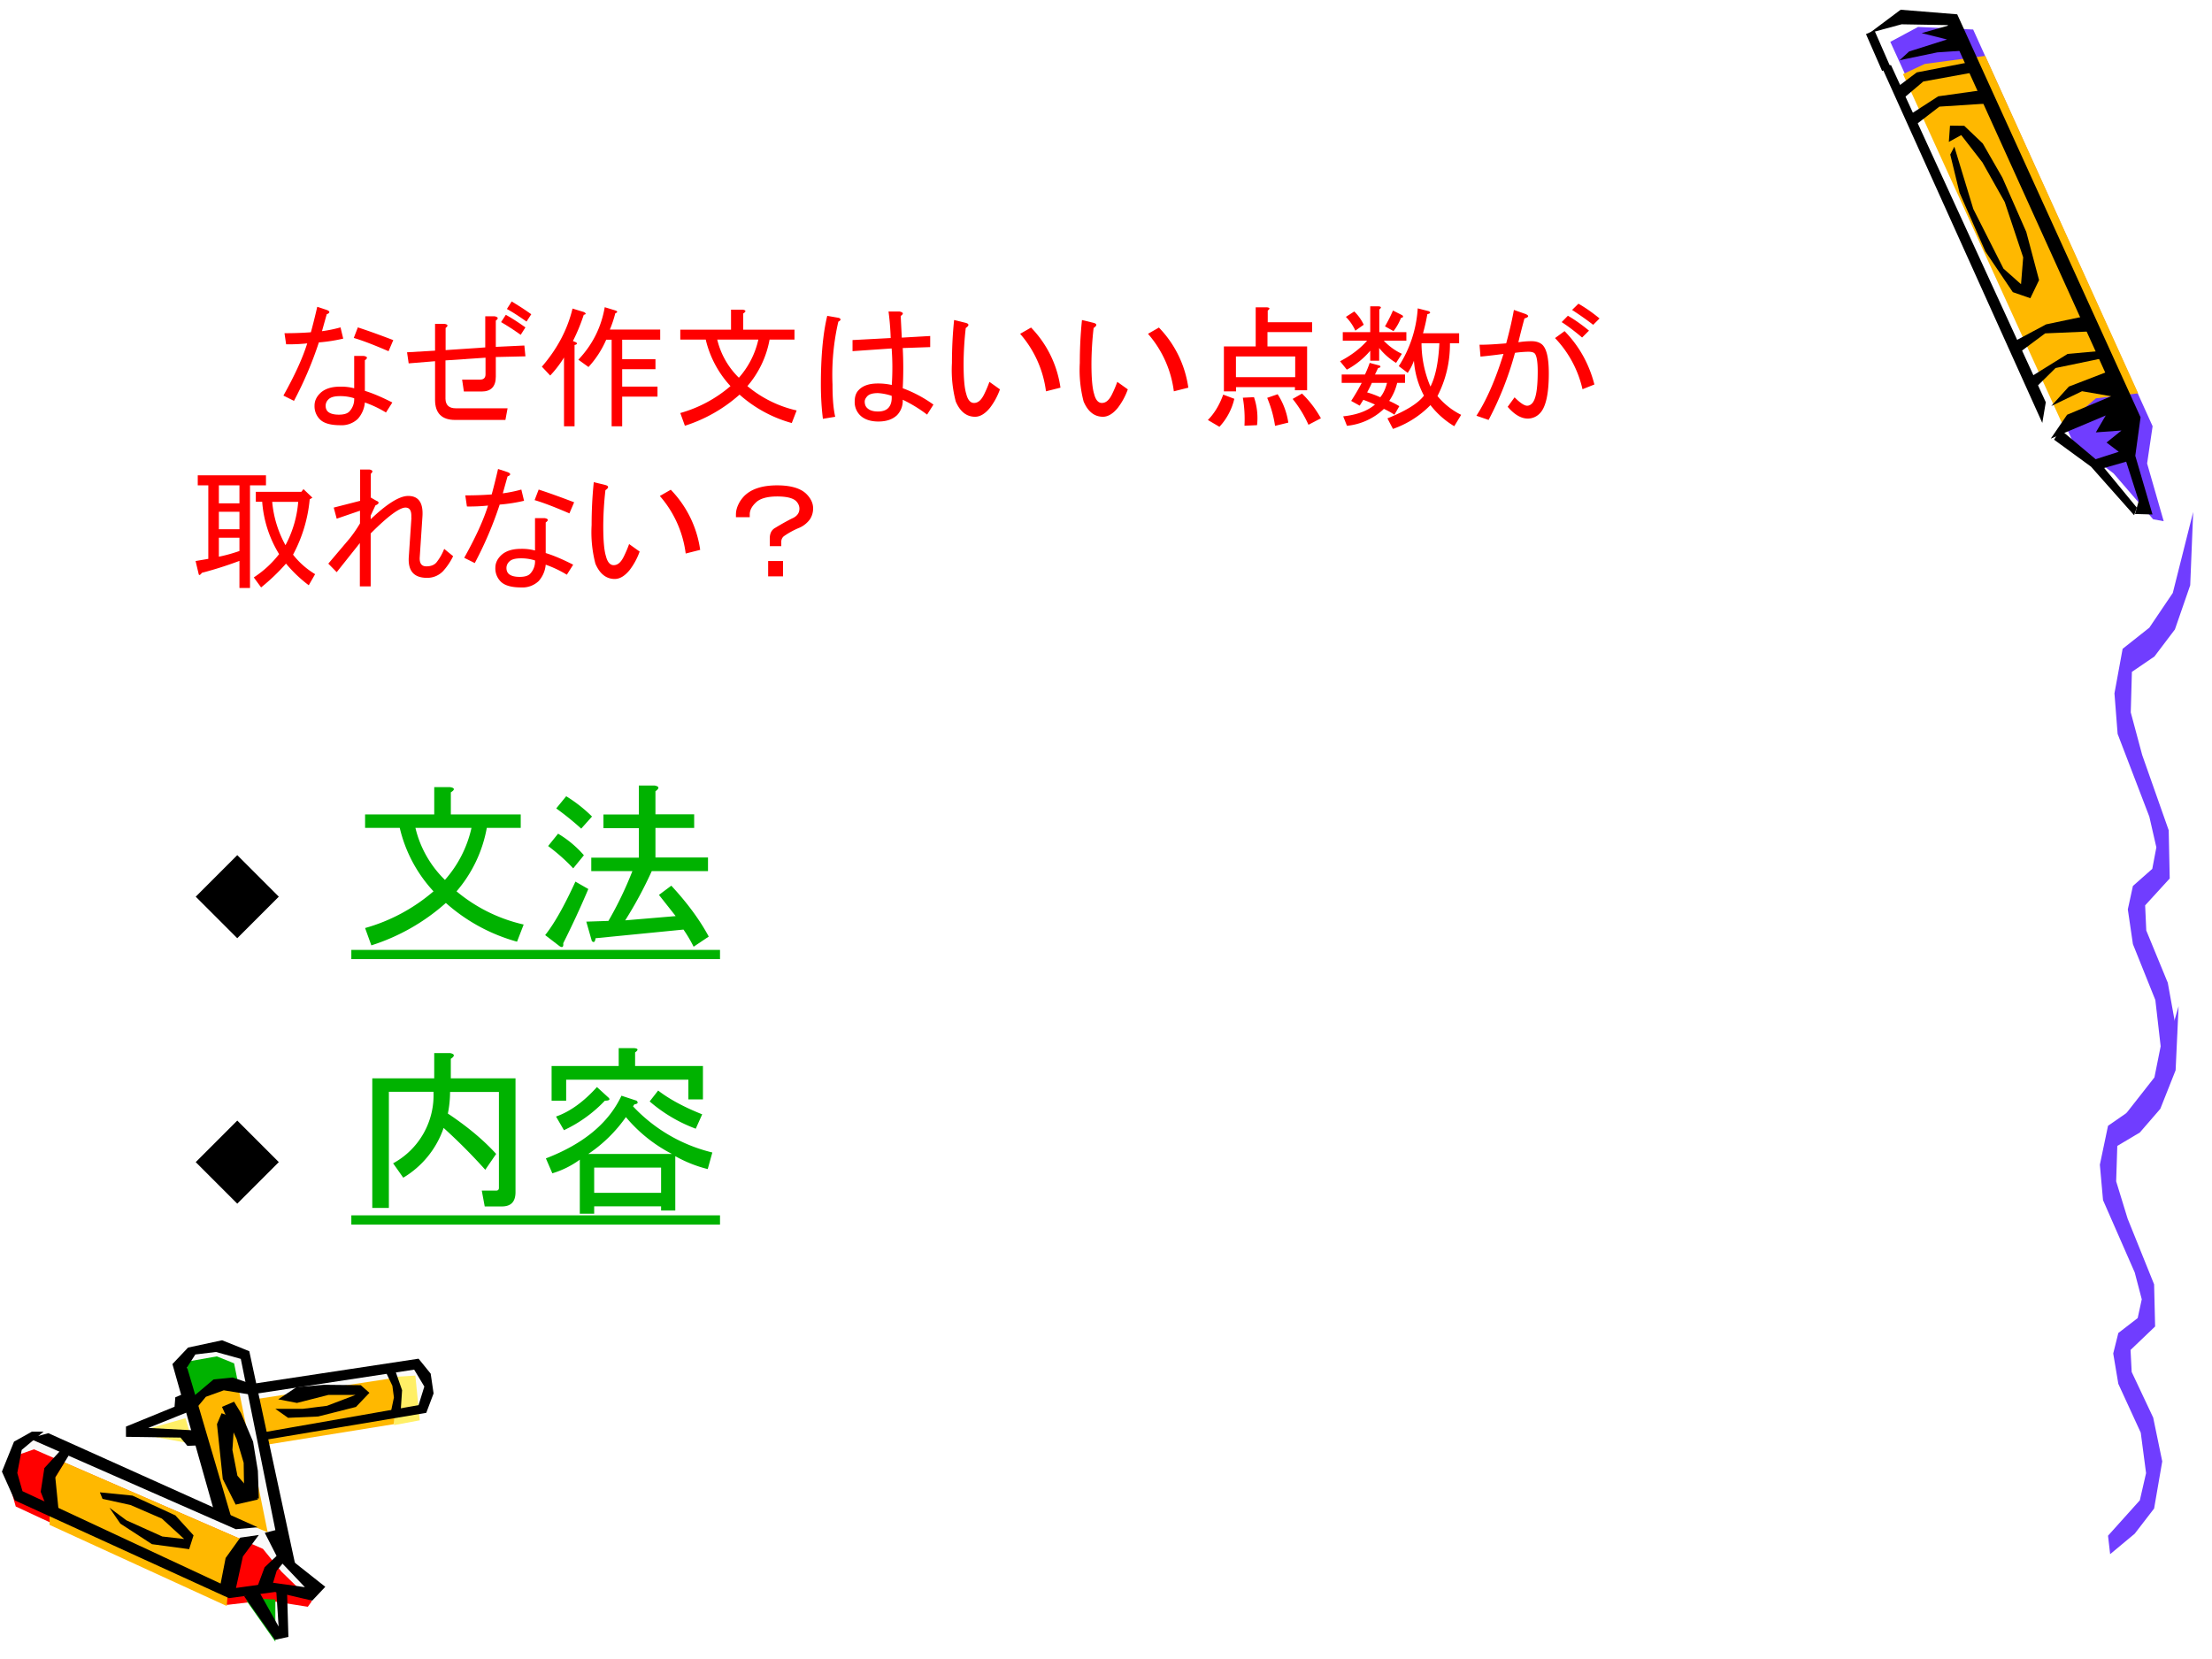 <svg xmlns="http://www.w3.org/2000/svg" xmlns:xlink="http://www.w3.org/1999/xlink" width="960" height="720" viewBox="0 0 720 540"><rect x="0" y="0" width="720" height="540" fill="#333333" stroke="none"/><g data-name="P"><clipPath id="a"><path fill-rule="evenodd" d="M0 540h720V0H0Z"/></clipPath><g clip-path="url(#a)"><path fill="#fff" fill-rule="evenodd" d="M0 540h720V0H0Z"/></g></g><g data-name="P"><clipPath id="b"><path fill-rule="evenodd" d="M0 0h720v540H0"/></clipPath><g clip-path="url(#b)"><path fill="#fff" fill-rule="evenodd" d="m635.74 6.51-18.96-1-9 6 59.25 129.09 14.81 11.21 12.21 13.59 3.33-.33-4.74-18.17 1.18-10.92L635.74 6.51Z"/></g></g><g data-name="P"><clipPath id="c"><path fill-rule="evenodd" d="M0 0h720v540H0"/></clipPath><g clip-path="url(#c)"><path fill="#703dff" fill-rule="evenodd" d="m615.29 13.62 59.65 130.66 13.03 9.82 12.87 14.92 3.44.63-5.4-18.79 1.79-12.13L642.26 9.61l-17.93-.84-9.04 4.85Z"/></g></g><g data-name="P"><clipPath id="d"><path fill-rule="evenodd" d="M0 0h720v540H0"/></clipPath><g clip-path="url(#d)"><path fill="#ffb800" fill-rule="evenodd" d="m671.59 138.68 10.64-9.03 13.74-1.62-49.76-109.84-19.69 2.62-7.1 3.32 52.17 114.55Z"/></g></g><path fill="#fafafa" fill-rule="evenodd" d="m102.23 516.875-10.439-9.625-5.565-39.313 50.524-9.187 2.38-7.938-4.88-6.437-51.463 6.937-3.564-11.187-8.379-1.995-7.941 1.75-4.377 4.87 3.063 11.187-17.32 9.75 20.197 2 8.066 26.001-60.715-26.251-5.94 2.5L3 477.875l3.44 8.938 67.78 31.812 14.945-2 12.005 2.625 1.06-2.375Z" data-name="P"/><path fill="#ffef66" fill-rule="evenodd" d="m127.75 448.187 7.45-.437 1.43 14.562-8.38 1.563-.5-15.688Z" data-name="P"/><path fill="red" fill-rule="evenodd" d="m11.052 471.75 74.531 32.398 6.055 7.428 9.862 9.614-1.31 1.81-13.421-2.122-12.797 1.498-68.85-32.024-2.622-9.238 2.872-7.366 5.68-1.998Z" data-name="P"/><path fill="#ffb800" fill-rule="evenodd" d="m16.125 496.34 57.68 26.41 1.064-13.33 6.881-7.01L21.005 476l-4.88 7.948v12.392Z" data-name="P"/><path fill="#00b200" fill-rule="evenodd" d="m60.625 443.257 9.927-1.757 5.645 2.259 1.303 6.465-6.7.439-8.19 5.962-1.985-13.368ZM89.625 520.625v13.75l-9.5-13.5 4.5-.5 5 .25Z" data-name="P"/><path fill="#ffb800" fill-rule="evenodd" d="m63 455.888 5.438-5.013 9.062.376 9.625 47.499-6.687-2.757-7.938-2.695-9.5-37.41ZM126.75 448.75l-43.25 6.625 1.75 15.125 42.94-6.938.81-12.125-2.25-2.687Z" data-name="P"/><path fill="#ffef66" fill-rule="evenodd" d="m60.375 461.625-17 4.839 19.5 3.536-2.5-8.375Z" data-name="P"/><path fill-rule="evenodd" d="m62.375 455.024 7.148-6.028 6.207-.621 4.953 1.678L82 454.03l-9.154-1.491-5.831 2.112-3.825 4.599-.815-4.226ZM79.5 519.625l10 14.125 4.375-.937-.437-14.625-3.563-1.063.813 12.313-6.75-12.063-4.438 2.25ZM125.5 446.437l2.22 4.625.5 3.813-1.05 5 3.27-.875.44-6.5-2.54-7.25-2.84 1.187ZM15.75 466.5l68.125 30.625-7.125.625L9.5 468.187l6.25-1.687ZM33.373 487.875l9.107 2 10.229 4.437 7.235 6.625-7.111-.812-11.663-5.25-5.551-4.125 3.555 5.187 10.291 6.688 12.101 1.625 1.434-4.5-5.925-6.5-13.972-6.438L32.5 485.75l.873 2.125ZM72.132 460l4.207 1.556-.69 10.394 1.632 8.402L84 488.07l-7.284 1.68-4.207-8.34-1.884-17.862L72.132 460ZM90.5 506l-4.375 4.149-2.5 6.726 5-.817 1.438-4.778L93 507.697 90.5 506Z" data-name="P"/><path fill-rule="evenodd" d="m10.375 466-5.813 3.25L.626 479l4.188 9.375L74.5 520.187l15-2L101.63 521l4.25-4.5-11.38-9-4.625-9.5-3.687.937 4.375 8.563 8.687 9.125-10.312-1.438-12.125 1.688 2.25-10.25 5.187-7-6.062.875-4.75 6.625-1.625 8.312-64.5-30.062-1.688-5.938 1.438-7.5L14.188 466h-3.813Z" data-name="P"/><path fill-rule="evenodd" d="m20.5 471.25-6.062 6.605-1.188 7.727 2.063 5.234 3.812 1.309L18 480.846l5.25-8.537-2.75-1.059ZM69.792 492.25 56.125 444l5.078-5.37 11.097-2.38 8.84 3.56 15.235 70.69-5.454-6.062-12.539-62.126-8.088-2.25-6.708.813-2.696 4.187L75.31 494l-5.518-1.75Z" data-name="P"/><path fill-rule="evenodd" d="M72.25 457.937 77 468.375l2.313 7.75.187 11.625h4.75l-.312-9-1.563-9.5-3.937-9.313-2.25-3.687-3.938 1.687ZM59.563 453.75l-2.5 1.066-.25 3.074L41 464.352v3.325l17.75.251 2.25 2.697 4.375-.188-.437-4.768-16.688-.878 13.563-5.458-2.25-5.583ZM82.25 450.437l53.99-8.187 3.95 4.875.94 6.437-2.38 6.313-52.934 8.875-.25-2.5 50.674-8.875 1.88-6.063-3.31-5.5-52.56 8v-3.375Z" data-name="P"/><path fill-rule="evenodd" d="m89.625 458.579 4.142 2.921 9.793-.435 12.3-3.107 4.39-4.598-2.82-2.486-11.93-.124-8.972.746-5.962 3.977 6.088 1.18 10.226-2.61h8.85l-9.29 3.542-7.904.994h-8.911Z" data-name="P"/><path fill="#703dff" fill-rule="evenodd" d="m686.16 499.867 10.35-11.524 2.03-8.847-1.73-13.163-7.3-15.893-1.66-9.885 1.66-6.665 6.3-4.86 1.33-6.12-2.29-8.73-10.32-23.54-1.03-11.53 2.66-12.67 8.69-6.01 7.64-9.88 6.64-23.05-.97 20.86-4.98 12.56-6.67 7.71-7.33 4.36-.37 11.53 3.72 12.12 8.63 21.41.33 13.71-8 7.65.37 7.152 7 14.856 2.95 14.255-2.65 15.347-6.31 8.192-8 6.663-.69-6.008Z" data-name="P"/><path fill="#703dff" fill-rule="evenodd" d="m690.91 363.88 10.35-13.19 2.03-10.13-1.73-15.06-7.3-18.19L692.6 296l1.66-7.62 6.3-5.57 1.33-7-2.29-10-10.32-26.93-1.03-13.19 2.66-14.5 8.69-6.88 7.64-11.31 6.64-26.37-.97 23.87-4.98 14.38-6.67 8.81-7.33 5-.37 13.19 3.72 13.87 8.63 24.5.33 15.69-8 8.75.37 8.19 7 17 2.95 16.31-2.65 17.56-6.31 9.38-8 7.62-.69-6.87Z" data-name="P"/><g data-name="P"><clipPath id="e"><path fill-rule="evenodd" d="M0 0h720v540H0"/></clipPath><g clip-path="url(#e)"><path fill-rule="evenodd" d="m668.6 143.12 12.01 8.77 14.03 15.81.9-2.45-12.05-14.64-12.88-10.81-2.01 3.32Z"/></g></g><g data-name="P"><clipPath id="f"><path fill-rule="evenodd" d="M0 0h720v540H0"/></clipPath><g clip-path="url(#f)"><path fill-rule="evenodd" d="m618.31 19.6 12.27-2.55 9.75-.65-5.48-8.27-9.36 2.65 8.26 2.07-12.33 3.9-3.11 2.85Z"/></g></g><g data-name="P"><clipPath id="g"><path fill-rule="evenodd" d="M0 0h720v540H0"/></clipPath><g clip-path="url(#g)"><path fill-rule="evenodd" d="m634.8 50.3 3.03 12.44 8.41 19.13 8.92 13.22 5.71 1.98 2.84-5.9-4.16-15.67-7.8-17.72-6.36-11.07-6.03-5.76-4.64-.06-.38 5.3 4.03-2.22 6.92 8.92 7.24 12.86 6.01 18.02-.7 8.74-5.71-5.07-9.82-19.4-6.18-20.3-1.33 2.56Z"/></g></g><g data-name="P"><clipPath id="h"><path fill-rule="evenodd" d="M0 0h720v540H0"/></clipPath><g clip-path="url(#h)"><path fill-rule="evenodd" d="m612.2 21.12 52.56 116.54 1.14-6.73-50.37-109.71-3.33-.1Z"/></g></g><g data-name="P"><clipPath id="i"><path fill-rule="evenodd" d="M0 0h720v540H0"/></clipPath><g clip-path="url(#i)"><path fill-rule="evenodd" d="m667.51 142.78 5.33-7.78 14.34-6.02-9.48-1.64-10.02 4.82 5.73-6.33 11.84-4.56-51.28-113.1-15-.26-10.4 2.81 10.08-7.55 18.42 1.49 59.68 131.17-1.72 12.53 5.6 19.1-5.69-.16 1.21-4.26-4.08-12.77-7.99 2.29-3.44-2.61 9.01-2.9-3.98-3.01 4.86-3.91-8.34.61 3.22-5.51-17.9 7.55Z"/></g></g><g data-name="P"><clipPath id="j"><path fill-rule="evenodd" d="M0 0h720v540H0"/></clipPath><g clip-path="url(#j)"><path fill-rule="evenodd" d="m663.33 125.47 5.75-5.68 15.67-3.26-1.24-2.28-10.51.95-12.02 7.47 2.35 2.8Z"/></g></g><g data-name="P"><clipPath id="k"><path fill-rule="evenodd" d="M0 0h720v540H0"/></clipPath><g clip-path="url(#k)"><path fill-rule="evenodd" d="m656.71 115.19 8.98-6.68 14.76-.63-2.32-4.85-12.13 2.55-10.73 5.74 1.44 3.87Z"/></g></g><g data-name="P"><clipPath id="l"><path fill-rule="evenodd" d="M0 0h720v540H0"/></clipPath><g clip-path="url(#l)"><path fill-rule="evenodd" d="m623.06 41.02 8.2-6.31 16.04-1.04-2.17-4.32-14.24 2-9.58 6.2 1.75 3.47Z"/></g></g><g data-name="P"><clipPath id="m"><path fill-rule="evenodd" d="M0 0h720v540H0"/></clipPath><g clip-path="url(#m)"><path fill-rule="evenodd" d="m619.32 32.21 6.71-5.68 16.57-3.01-1.94-3.21-16.76 3.26-6.9 5.19 2.32 3.45Z"/></g></g><path fill="none" stroke="#000" stroke-linejoin="round" stroke-width="3" d="m608.75 10.5 5.25 12" data-name="P"/><g data-name="P"><symbol id="n"><path d="M-2147483500-2147483500Z"/></symbol><use xlink:href="#n" fill="red" transform="matrix(44.04 0 0 -44.04 94575170000 -94575170000)"/><symbol id="o"><path d="M.594.512C.622.507.625.496.602.48V.254C.667.234.734.204.805.168L.758.094a.829.829 0 0 1-.156.074A.209.209 0 0 0 .55.047.174.174 0 0 0 .42 0C.35 0 .299.014.27.043a.137.137 0 0 0-.04.102c0 .033.013.063.04.09.033.033.083.05.148.05A.38.38 0 0 0 .523.273v.239h.07M.177.605A1.295 1.295 0 0 0 .02.598L.008.68c.065 0 .13.002.195.007.013.047.029.11.047.188L.32.852C.346.842.346.83.32.82L.285.695C.33.701.375.71.422.723L.442.64a1.215 1.215 0 0 0-.18-.028A2.75 2.75 0 0 0 .078.18L0 .219C.08.362.14.49.176.605M.55.723C.624.699.71.668.812.629L.777.547C.668.594.582.627.52.645l.03.078M.524.199a.332.332 0 0 1-.105.016C.376.215.348.207.332.19a.064.064 0 0 1-.02-.046c0-.019.006-.033.016-.043C.344.086.371.078.41.078c.037 0 .063.008.078.024a.132.132 0 0 1 .035.097Z"/></symbol><symbol id="p"><path d="m.656.54.211.01L.875.47.656.465V.32C.656.247.621.21.551.21H.42L.407.298H.54c.026 0 .04.013.04.039V.46L.284.44V.156C.285.11.31.086.36.086h.383L.727 0H.355C.257 0 .207.05.207.148v.286L.012.418 0 .5l.207.012V.71h.07C.303.706.306.695.285.68V.516l.293.02v.23h.07C.674.76.678.75.656.734V.54m.117.336C.823.846.871.815.918.781L.883.727C.828.766.78.797.738.82l.035.055M.73.777C.772.754.82.723.875.684L.84.629C.785.668.737.699.695.723L.73.777Z"/></symbol><symbol id="q"><path d="M.875.715V.64H.594V.496H.84V.422H.594V.293h.261V.219H.594V0H.516v.64h-.04A.72.72 0 0 0 .345.438L.27.492C.374.602.439.73.465.88L.547.855C.562.848.56.841.543.835a.858.858 0 0 0-.04-.12h.372M0 .44c.115.133.19.276.227.43L.312.844C.329.834.328.827.31.824A1.384 1.384 0 0 0 .23.63L.254.62C.264.611.26.604.242.601V0H.164v.508A.817.817 0 0 0 .062.375L0 .441Z"/></symbol><symbol id="r"><path d="M.438.23A1.114 1.114 0 0 0 .034 0L0 .094a.97.97 0 0 1 .371.199.762.762 0 0 0-.183.344H0V.71h.375v.148h.086C.487.854.488.844.465.83V.71h.379V.637H.66A.725.725 0 0 0 .496.293.865.865 0 0 1 .86.113L.824.02a.965.965 0 0 0-.386.21M.433.355a.633.633 0 0 1 .144.282H.273a.582.582 0 0 1 .16-.282Z"/></symbol><symbol id="s"><path d="M.605.543a2.822 2.822 0 0 0 0-.297.955.955 0 0 0 .227-.121L.785.051a1.033 1.033 0 0 1-.18.11.153.153 0 0 0-.042-.114C.53.016.485 0 .425 0 .366 0 .32.016.289.047A.137.137 0 0 0 .25.148c0 .037.01.066.031.086.031.032.078.047.14.047A.45.45 0 0 0 .524.27C.53.358.53.448.523.54L.234.52v.082l.282.015A1.982 1.982 0 0 1 .5.813h.082C.611.806.613.796.59.78l.008-.16.21.012V.55L.606.543M.015.02C.006.092 0 .177 0 .273c0 .211.016.38.047.508L.133.766C.15.758.15.749.129.738A1.74 1.74 0 0 1 .086.273c0-.099.006-.178.02-.238L.015.02M.523.19a.393.393 0 0 1-.101.02C.385.21.359.203.344.188.33.173.324.16.324.147.324.128.33.112.34.102.358.083.385.074.422.074c.036 0 .062.01.078.028.018.02.026.05.023.09Z"/></symbol><symbol id="t"><path d="M.355.203A.502.502 0 0 0 .281.066C.245.022.208 0 .171 0 .108 0 .06.038.028.113A.922.922 0 0 0 0 .398c0 .105.005.21.016.317l.082-.02C.128.688.13.675.102.656A2.455 2.455 0 0 1 .086.395c0-.107.006-.183.02-.227C.117.124.137.102.163.102c.029 0 .053.02.074.062a.855.855 0 0 1 .04.094L.354.203m.23.457A.798.798 0 0 0 .802.215L.695.188a.799.799 0 0 1-.191.425L.586.66Z"/></symbol><symbol id="u"><path d="M.695.246a.795.795 0 0 0 .14-.183L.743.015a.865.865 0 0 1-.117.191l.07.04M.515.241a.525.525 0 0 0 .079-.21L.496.007c-.01.07-.03.14-.058.207l.078.027M0 .051c.047.047.085.11.113.187L.195.207A.456.456 0 0 0 .085 0L0 .05M.34.22A.476.476 0 0 0 .363.012L.27.008a.927.927 0 0 1-.012.207L.34.219m.305.148V.52H.207V.367h.438M.437.883C.459.88.46.873.442.859V.773H.77V.7H.44V.594h.293V.27h-.09v.023H.208V.262h-.09v.332h.235v.289h.086Z"/></symbol><symbol id="v"><path d="M.668.313c.036.07.059.177.066.32H.602a.822.822 0 0 1 .066-.32m.144.32A.83.83 0 0 0 .72.243.536.536 0 0 1 .895.104L.844.02a.631.631 0 0 0-.176.156A.717.717 0 0 0 .391 0L.35.078c.136.055.226.11.27.168a.646.646 0 0 0-.074.258A.402.402 0 0 0 .5.414l-.066.05a.888.888 0 0 1 .14.427L.656.87C.672.861.668.853.645.848A1.361 1.361 0 0 0 .613.707H.88V.633H.812M.45.82A.384.384 0 0 0 .395.723L.332.758c.02.034.04.073.059.117L.46.84C.47.83.467.823.449.82M.2.27A.704.704 0 0 0 .297.234c.02.024.038.059.05.106H.235A.885.885 0 0 0 .2.27M.145.172.082.207C.108.247.134.29.16.34H.012v.062h.172a.866.866 0 0 1 .035.086l.074-.02C.303.459.299.453.281.45L.258.402H.48V.34H.422A.388.388 0 0 0 .363.207.69.69 0 0 0 .438.168L.402.105a.61.61 0 0 1-.078.043.462.462 0 0 0-.273-.125l-.028.07c.102.011.18.04.235.087a1.193 1.193 0 0 1-.086.035L.145.172m.078.734h.062C.306.904.307.896.29.883V.715h.2V.652H.323A.438.438 0 0 1 .457.555L.414.488a.484.484 0 0 0-.125.11V.504H.223v.074A.593.593 0 0 0 .05.438L0 .5c.08.042.147.092.2.152H.02v.063h.203v.191m-.11-.18a.354.354 0 0 1-.07.102l.062.04A.342.342 0 0 0 .175.77L.114.727Z"/></symbol><symbol id="w"><path d="M.652.656c.107-.11.18-.24.22-.394L.784.227a.804.804 0 0 1-.203.378l.07.051M.535.344C.535.193.513.095.47.05a.123.123 0 0 0-.09-.04c-.05 0-.1.03-.149.087l.051.07C.323.126.354.105.375.105.388.105.4.111.41.121.44.15.453.23.453.36.453.432.445.477.43.492.422.5.406.504.383.504A.84.84 0 0 1 .285.496 2.402 2.402 0 0 0 .09 0L0 .031c.076.117.142.27.2.457A4.17 4.17 0 0 0 .03.468L.023.556C.07.555.135.559.22.566.242.647.262.73.277.813L.36.784C.391.772.39.76.355.75A5.476 5.476 0 0 1 .31.574a.593.593 0 0 0 .097.008C.443.582.47.572.488.555.52.523.535.453.535.344m.219.515C.8.833.853.797.91.75L.863.703c-.057.044-.11.08-.156.11l.047.046M.78.61C.721.66.671.697.63.723L.676.77C.723.743.775.707.832.66L.782.61Z"/></symbol><use xlink:href="#o" fill="red" transform="matrix(44.04 0 0 -44.04 92.252 138.407)"/><use xlink:href="#p" fill="red" transform="matrix(44.04 0 0 -44.04 132.493 136.686)"/><use xlink:href="#q" fill="red" transform="matrix(44.04 0 0 -44.04 176.36 138.75)"/><use xlink:href="#r" fill="red" transform="matrix(44.04 0 0 -44.04 221.433 138.579)"/><use xlink:href="#s" fill="red" transform="matrix(44.04 0 0 -44.04 267.193 137.202)"/><use xlink:href="#t" fill="red" transform="matrix(44.04 0 0 -44.04 309.857 135.654)"/><use xlink:href="#t" fill="red" transform="matrix(44.04 0 0 -44.04 351.475 135.654)"/><use xlink:href="#u" fill="red" transform="matrix(44.04 0 0 -44.04 393.18 138.923)"/><use xlink:href="#v" fill="red" transform="matrix(44.04 0 0 -44.04 436.188 139.61)"/><use xlink:href="#w" fill="red" transform="matrix(44.04 0 0 -44.04 480.572 136.686)"/><symbol id="x"><path d="M-2147483500-2147483500Z"/></symbol><use xlink:href="#x" fill="red" transform="matrix(44.04 0 0 -44.04 94575170000 -94575170000)"/><symbol id="y"><path d="M.094.758H.016v.074H.52V.758H.402V0H.324v.2A2.818 2.818 0 0 0 .047.112C.034.095.026.091.023.102L0 .199l.094.016v.543M.43.078A.76.76 0 0 1 .617.25a.858.858 0 0 0-.125.387H.445V.71h.336l.016.02.066-.063-.02-.012A1.07 1.07 0 0 0 .72.246.595.595 0 0 1 .883.102L.836.02a.995.995 0 0 0-.168.16A1.487 1.487 0 0 0 .484.004L.43.078m.234.238a.81.81 0 0 1 .094.32H.566a.812.812 0 0 1 .098-.32M.172.758V.625h.152v.133H.172m0-.196V.434h.152v.129H.172m0-.192v-.14c.05.01.1.024.152.042v.098H.172Z"/></symbol><symbol id="z"><path d="M.613.508C.616.558.602.582.57.582.526.582.44.518.313.391V0H.233v.32L.062.105 0 .168l.156.184c.029.036.055.074.078.113v.094L.062.5.04.582l.195.05v.231h.07C.329.858.332.848.314.832V.656L.354.633C.38.623.376.61.348.598L.313.523V.496C.434.611.526.668.59.668.668.668.703.616.695.512L.675.21C.674.169.69.148.724.148s.058.01.074.028a.385.385 0 0 1 .058.101L.922.223a.462.462 0 0 0-.074-.11.161.161 0 0 0-.118-.05C.634.063.59.112.594.21l.02.297Z"/></symbol><symbol id="A"><path d="M0 .457c0 .026.007.052.02.078.01.021.024.04.042.059.053.052.133.078.243.078C.406.672.478.65.52.609.553.576.57.54.57.504A.144.144 0 0 0 .547.422.19.19 0 0 0 .469.359.588.588 0 0 1 .355.297a.052.052 0 0 1-.02-.043V.223H.25V.28c0 .037.013.063.04.078.056.034.102.059.136.075C.454.449.469.47.469.5.469.52.46.54.445.555.422.578.375.59.305.59.229.59.175.574.145.543.115.514.102.486.102.457v-.02H0v.02M.238.113h.11V0h-.11v.113Z"/></symbol><use xlink:href="#y" fill="red" transform="matrix(44.064 0 0 -44.064 63.662 191.38)"/><use xlink:href="#z" fill="red" transform="matrix(44.064 0 0 -44.064 106.865 190.864)"/><use xlink:href="#o" fill="red" transform="matrix(44.064 0 0 -44.064 151.101 191.208)"/><use xlink:href="#t" fill="red" transform="matrix(44.064 0 0 -44.064 192.568 188.454)"/><use xlink:href="#A" fill="red" transform="matrix(44.064 0 0 -44.064 239.545 187.594)"/><use xlink:href="#x" fill="red" transform="matrix(44.064 0 0 -44.064 94626710000 -94626710000)"/></g><g data-name="P"><symbol id="B"><path d="m0 .422.422.422.422-.422L.422 0 0 .422Z"/></symbol><use xlink:href="#B" transform="matrix(32.04 0 0 -32.04 63.708 305.388)"/><use xlink:href="#n" transform="matrix(32.04 0 0 -32.04 68805370000 -68805370000)"/></g><g data-name="Span"><symbol id="C"><path d="m.707.174-.09.114.067.05C.772.243.84.15.887.062L.805.007A.746.746 0 0 1 .75.1L.273.053C.271.033.264.027.253.038l-.03.105.12.004c.05.086.093.176.13.27H.25V.49h.258v.16H.316v.074h.192v.157h.086C.62.876.62.866.598.85V.725h.21V.651h-.21v-.16h.285V.417H.578A2.191 2.191 0 0 0 .434.15l.273.023M.234.32A4.978 4.978 0 0 0 .098.026C.1.006.094 0 .078.01L0 .07c.05.063.104.159.164.29l.07-.04M.152.432C.113.474.068.514.016.553L.07.62A.572.572 0 0 0 .21.503L.153.433m.043.214a1.57 1.57 0 0 1-.136.11l.054.066a.773.773 0 0 0 .14-.11L.196.648Z"/></symbol><use xlink:href="#r" fill="#00b200" transform="matrix(60.024 0 0 -60.024 118.835 307.715)"/><use xlink:href="#C" fill="#00b200" transform="matrix(60.024 0 0 -60.024 177.452 308.575)"/></g><g data-name="P"><use xlink:href="#n" transform="matrix(60.024 0 0 -60.024 128900550000 -128900550000)"/><use xlink:href="#n" transform="matrix(60.024 0 0 -60.024 128900550000 -128900550000)"/><use xlink:href="#n" transform="matrix(60.024 0 0 -60.024 128900550000 -128900550000)"/><use xlink:href="#n" transform="matrix(60.024 0 0 -60.024 128900550000 -128900550000)"/><use xlink:href="#n" transform="matrix(60.024 0 0 -60.024 128900550000 -128900550000)"/><use xlink:href="#x" transform="matrix(60.024 0 0 -60.024 128900550000 -128900550000)"/><path fill="#00b200" fill-rule="evenodd" d="M114.36 312.19h120v-3h-120Z"/></g><g data-name="P"><use xlink:href="#B" transform="matrix(32.04 0 0 -32.04 63.708 391.788)"/><use xlink:href="#n" transform="matrix(32.04 0 0 -32.04 68805370000 -68805370000)"/></g><g data-name="Span"><symbol id="D"><path d="M.613.207a3.08 3.08 0 0 1-.226.227.504.504 0 0 0-.219-.27L.113.242A.42.42 0 0 1 .332.63H.09V0H0v.703h.336V.84h.086C.448.835.449.824.426.809V.703h.351V.086C.777.034.753.008.703.008H.61L.594.094h.078c.01 0 .015.005.015.015v.52H.422A.596.596 0 0 0 .41.512C.512.444.6.372.672.293L.613.207Z"/></symbol><symbol id="E"><path d="M.684.324a.806.806 0 0 0-.25.2.78.78 0 0 0-.204-.2h.454M.473.582a.869.869 0 0 1 .43-.25L.878.242a.71.71 0 0 0-.176.07V.017H.625v.023H.262V0H.184v.293A.494.494 0 0 0 .035.219L0 .3c.203.078.34.191.41.34L.492.613C.502.603.5.596.48.593L.473.583M.055.527c.075.026.15.08.222.16L.336.633C.352.62.346.613.32.613a.737.737 0 0 0-.222-.16L.055.527m.57-.414V.25H.262V.113h.363M.609.668C.67.621.75.578.848.539L.813.461a.815.815 0 0 0-.25.148l.046.059m.164.059H.11V.613H.031v.188h.364v.097H.48C.501.896.503.888.484.875V.801h.368V.62H.773v.106Z"/></symbol><use xlink:href="#D" fill="#00b200" transform="matrix(60 0 0 -60 121.177 393.176)"/><use xlink:href="#E" fill="#00b200" transform="matrix(60 0 0 -60 177.685 395.05)"/></g><g data-name="P"><use xlink:href="#x" transform="matrix(60 0 0 -60 128849010000 -128849010000)"/><path fill="#00b200" fill-rule="evenodd" d="M114.36 398.59h120v-3h-120Z"/></g></svg>